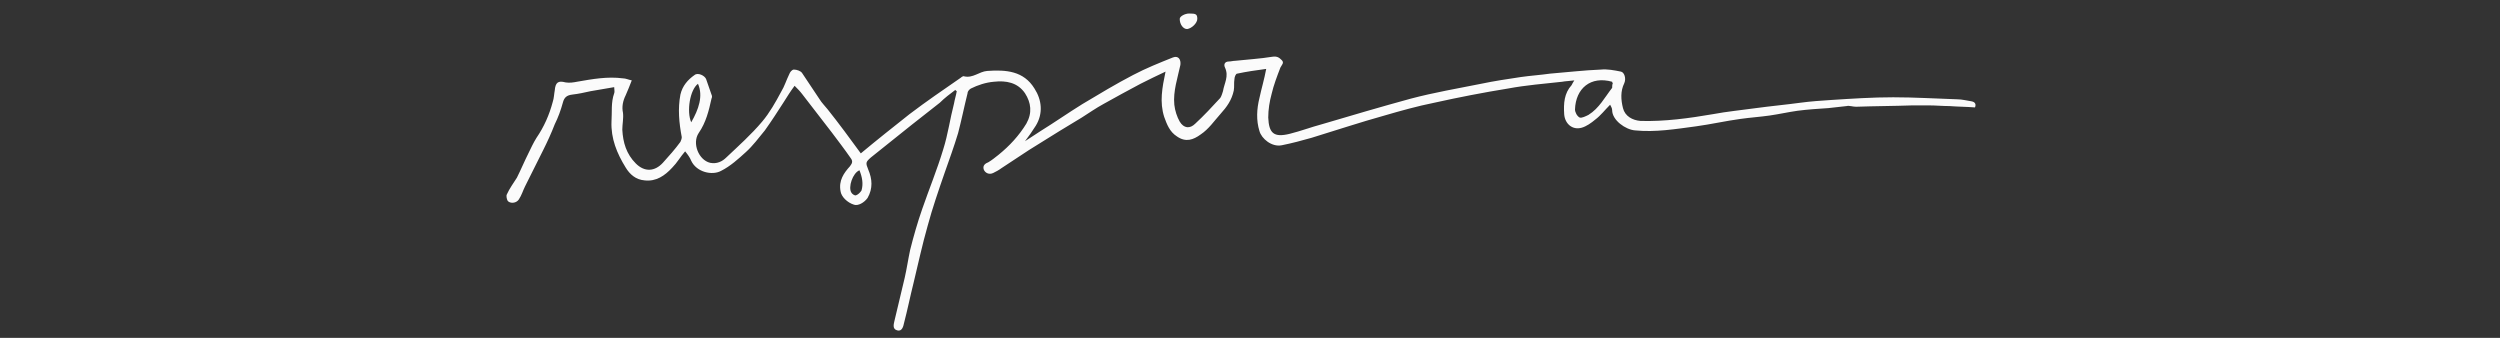 <?xml version="1.0" encoding="utf-8"?>
<!-- Generator: Adobe Illustrator 22.0.0, SVG Export Plug-In . SVG Version: 6.00 Build 0)  -->
<svg version="1.1" id="Camada_1" xmlns="http://www.w3.org/2000/svg" xmlns:xlink="http://www.w3.org/1999/xlink" x="0px" y="0px"
	 viewBox="0 0 370 50" style="enable-background:new 0 0 370 50;" xml:space="preserve">
<rect x="0" y="0" width="370" height="50" fill="#333333" stroke="none"/>
<style type="text/css">
	.st0{display:none;}
	.st1{display:inline;fill:#FFFFFF;}
	.st2{fill:#FBFBFB;}
</style>
<g class="st0">
	<path class="st1" d="M222.2,13.5c-1.7,0-3.3,0-5,0c-0.4,0-0.6,0.2-0.8,0.5c-0.4,0.7-0.8,1.3-1.2,2c-0.3,0.5-0.5,1.1-0.7,1.7
		c-0.2,0.4-0.3,0.8-0.5,1.2c0,0.1,0,0.1-0.1,0.2c0,0.1,0,0.2,0,0.3c-0.1,0.5-0.3,0.9-0.4,1.4c0,0.1-0.1,0.2-0.1,0.4
		c-0.1,1.1-0.4,2.3-0.3,3.4c0,0.3,0.1,0.6,0.1,0.9c0,0.1,0.1,0.3,0.1,0.4c0.1,0.7,0.2,1.4,0.4,2.1c0.1,0.4,0.3,0.8,0.5,1.2
		c0.1,0.3,0.2,0.6,0.4,0.9c0.5,1,1.1,2,2,2.8c0.5,0.4,0.9,0.9,1.5,1.3c0.6,0.4,1.3,0.7,2,1c0.4,0.2,0.8,0.3,1.2,0.5
		c0.1,0,0.3,0.1,0.4,0.1s0.3,0,0.4,0.1c1,0.4,2.1,0.3,3.2,0.3c0.5,0,1.1,0,1.6-0.1c0.3,0,0.6-0.1,0.9-0.2c0.1,0,0.1,0,0.2-0.1
		c0.5-0.1,1-0.2,1.5-0.4c0.5-0.2,1-0.4,1.4-0.7c0.6-0.3,1.2-0.7,1.8-1.1c0.3-0.2,0.5-0.4,0.7-0.6c0.2-0.2,0.4-0.4,0.7-0.5
		c0.2-0.1,0.4-0.2,0.4-0.5c0-0.1,0.2-0.1,0.3-0.2c0.1,0,0.2,0,0.3-0.1c0.5-0.7,1.1-1.5,1.6-2.2c0.2-0.3,0.2-0.5,0.3-0.8
		c0.1-0.4,0.2-0.8,0.4-1.1c0.3-0.7,0.8-1.1,1.3-1.6c0.8-0.7,1.7-1,2.7-0.8c0.7,0.2,1.5,0.3,1.9,1.1c0.1,0.2,0.4,0.4,0.6,0.6
		c0.2,0.2,0.3,0.4,0.4,0.7c0,0.3,0.3,0.4,0.6,0.4c1.2-0.1,2.4,0.1,3.5-0.2c0.3-0.1,0.6-0.1,0.9-0.1c0.6-0.1,1.1-0.2,1.7-0.2
		c0,0,0.1,0,0.1,0c1.1-0.1,2.2-0.2,3.4-0.4c0.4,0,0.9-0.1,1.3-0.1c0.6-0.1,1.3-0.1,1.9-0.2c0.4,0,0.8-0.1,1.2-0.1
		c0.1,0,0.3-0.1,0.4-0.1c1.4-0.1,2.7-0.3,4.1-0.4c0.6-0.1,1.1-0.1,1.7-0.2c0.4,0,0.9-0.1,1.3-0.1c0.3,0,0.5,0,0.8,0
		c0.2,0,0.5-0.1,0.5,0.2c0,0.1-0.3,0.4-0.5,0.5c-0.7,0.1-1.4,0.2-2.1,0.3c-0.7,0.1-1.4,0.2-2.2,0.2c-0.6,0-1.2,0.1-1.7,0.1
		c-0.3,0-0.6,0.1-1,0.1c-0.1,0-0.2,0-0.3,0.1c-1.4,0.1-2.9,0.3-4.3,0.4c-0.5,0-1,0.1-1.5,0.2c0,0-0.1,0-0.1,0
		c-1.4,0.1-2.8,0.3-4.3,0.4c-0.4,0-0.7,0.1-1.1,0.2c-0.3,0-0.6,0.1-1,0.1c-0.5,0.1-0.9,0.1-1.4,0.2c-0.5,0.1-0.9,0.1-1.4,0.1
		c-0.4,0-0.5,0.1-0.5,0.5c0,0.6-0.3,1-0.5,1.5c-0.3,0.7-0.8,1.1-1.4,1.5c-0.3,0.3-0.8,0.4-1.2,0.5c-0.6,0.2-1.2,0.2-1.9,0
		c-0.2-0.1-0.4-0.1-0.6-0.2c-0.7-0.4-1.3-0.9-1.8-1.4c-0.2-0.2-0.2-0.2-0.4,0c-0.9,0.9-1.7,1.9-2.7,2.7c-0.7,0.5-1.5,0.9-2.2,1.4
		c-0.3,0.2-0.6,0.4-0.9,0.5c-0.2,0.1-0.5,0.2-0.8,0.3c-0.5,0.1-1,0.5-1.5,0.4c-0.1,0-0.2,0-0.3,0c-1.3,0.4-2.6,0.5-3.9,0.5
		c-0.4,0-0.7-0.1-1.1-0.2c-0.3,0-0.6,0-0.9-0.1c-0.3-0.1-0.6-0.1-1-0.2c0,0-0.1,0-0.1,0c-0.5-0.1-1-0.2-1.4-0.4
		c-0.5-0.2-0.9-0.4-1.4-0.7c-1.1-0.5-2-1.3-2.8-2.1c-0.6-0.6-1-1.2-1.5-1.9c-0.3-0.5-0.6-1-0.8-1.5c-0.2-0.4-0.3-0.8-0.4-1.2
		c-0.2-0.5-0.3-1-0.4-1.5c0-0.2-0.1-0.3-0.1-0.5c0-1.3-0.2-2.7,0-4c0-0.2,0-0.4,0-0.6c0-0.1,0-0.2,0-0.4c0.2-0.7,0.4-1.3,0.6-2
		c0-0.1,0-0.2,0-0.3c-0.1,0-0.2,0.1-0.2,0.1c-0.5,0.6-1,1.2-1.4,1.8c-0.4,0.6-0.8,1.1-1.3,1.6c-0.2,0.3-0.6,0.5-0.8,0.8
		c-0.2,0.3-0.4,0.6-0.6,0.9c-0.6,0.7-1.3,1.4-2,2.1c-0.6,0.6-1.2,1.2-1.8,1.7c-0.5,0.4-1,0.8-1.5,1c-0.7,0.3-1.3,0.6-2.1,0.7
		c-0.5,0.1-1.1,0.3-1.6,0.2c-0.4,0-0.7-0.1-1.1-0.2c-0.4-0.1-0.7-0.2-1.1-0.4c-0.8-0.5-1.4-1.1-1.9-1.9c-0.1-0.1-0.1-0.2-0.1-0.3
		c-0.1-0.3-0.3-0.4-0.5-0.2c-0.3,0.2-0.7,0.3-1,0.5c-0.4,0.2-0.7,0.4-1.1,0.5c-0.4,0.2-0.8,0.3-1.2,0.4c-0.4,0.1-0.7,0.3-1.1,0.4
		c-0.1,0.1-0.3,0.1-0.4,0.1c-0.2,0.1-0.3,0.1-0.5,0.2c-0.1,0-0.1,0.1-0.1,0.1c-0.5,0.1-1,0.2-1.5,0.4c-0.6,0.2-1.2,0.3-1.8,0.5
		c-0.1,0-0.1,0-0.2,0.1c-0.8,0.1-1.5,0.2-2.3,0.3c-0.4,0.1-0.9,0.1-1.3,0.2c-0.4,0-0.7,0.1-1.1,0.1c-1,0.1-2.1,0.1-3.1,0.2
		c-0.3,0-0.4,0.2-0.4,0.4c0,0.4,0,0.7,0,1.1c0,0.3-0.1,0.6-0.2,1c0,0.1,0,0.1-0.1,0.2c-0.1,0.6-0.2,1.3-0.4,1.9
		c-0.1,0.4-0.3,0.8-0.4,1.2c-0.2,0.4-0.3,0.9-0.4,1.3c0,0.1-0.1,0.2-0.1,0.3c-0.2,0.4-0.3,0.9-0.5,1.3c-0.1,0.3-0.2,0.5-0.3,0.8
		c-0.3,0.5-0.5,1.1-0.8,1.6c-0.1,0.3-0.3,0.6-0.4,1c-0.1,0.2-0.2,0.4-0.3,0.7c-0.4,0.7-0.9,1.4-1.3,2.1c-0.4,0.5-0.8,1-1.1,1.5
		c-0.2,0.3-0.4,0.5-0.6,0.8c-0.3,0.3-1.2,0.3-1.5,0c-0.2-0.1-0.2-0.3-0.1-0.5c0.1-0.2,0.1-0.4,0.2-0.6c0-0.2,0.1-0.4,0.1-0.5
		c0-0.1,0.1-0.1,0.1-0.2c0.1-0.5,0.3-1,0.4-1.5c0-0.2,0.1-0.3,0.2-0.5c0-0.1,0.1-0.2,0.1-0.3c0.1-0.3,0.2-0.6,0.3-0.9
		c0.1-0.5,0.2-0.9,0.4-1.4c0.1-0.5,0.3-0.9,0.5-1.4c0-0.1,0.1-0.1,0.1-0.1c0.2-0.8,0.4-1.5,0.7-2.3c0.1-0.4,0.3-0.7,0.5-1.1
		c0.1-0.4,0.3-0.7,0.4-1.1c0.1-0.4,0.3-0.7,0.4-1.1c0.2-0.4,0.3-0.9,0.5-1.3c0.1-0.3,0.3-0.7,0.5-1c0.1-0.3,0.3-0.7,0.4-1
		c0.1-0.1,0.1-0.3,0.2-0.4c0.2-0.2,0.1-0.4-0.1-0.6c-0.2-0.2-0.4-0.4-0.5-0.6c-0.3-0.4-0.2-0.7,0.2-1.1c0.3-0.3,0.7-0.5,1.2-0.3
		c0.3,0.1,0.4-0.1,0.5-0.4c0.1-0.3,0.3-0.6,0.4-1c0.1-0.3,0.3-0.5,0.4-0.8c0-0.1,0-0.3,0-0.3c-0.1,0-0.3,0-0.4,0
		c-0.6,0.4-1.2,0.8-1.9,1.1c-0.5,0.3-1.1,0.5-1.7,0.7c-0.3,0.1-0.6,0.3-0.9,0.4c-0.4,0.2-0.8,0.3-1.2,0.4c-0.4,0.1-0.7,0.3-1.1,0.4
		c-0.5,0.2-1.1,0.4-1.6,0.5c-0.4,0.2-0.9,0.3-1.3,0.5c-0.1,0-0.2,0.1-0.3,0.1c-0.2,0.1-0.5,0.1-0.7,0.2c0,0-0.1,0-0.1,0
		c-0.5,0.1-1.1,0.3-1.6,0.4c-0.1,0-0.1,0-0.2,0c-0.7,0.4-1.5,0.3-2.3,0.5c-0.8,0.2-1.6,0.1-2.4,0.1c-0.5,0-0.9-0.1-1.4-0.3
		c-0.7-0.3-1.5-0.7-2-1.3c-0.2-0.2-0.4-0.4-0.6-0.5c-0.1-0.1-0.3-0.3-0.4-0.5c-0.3-0.6-0.6-1.2-0.8-1.9c-0.1-0.1,0-0.3-0.1-0.5
		c0-0.3-0.1-0.3-0.4-0.2c-0.3,0.2-0.6,0.5-0.9,0.7c-0.4,0.3-0.8,0.4-1.2,0.6c-0.9,0.4-1.7,0.3-2.6,0.3c-0.8,0-1.5-0.4-2.1-1
		c-0.1-0.1-0.2-0.2-0.3-0.2c-0.4-0.3-0.6-0.7-0.7-1.1c-0.1-0.6-0.1-1.2,0-1.8c0-0.3,0.3-0.5,0.4-0.7c0-0.1,0.1-0.1,0.2-0.2
		c0.1-0.1,0.1-0.2,0.1-0.4c-0.2,0-0.3-0.1-0.5,0c-0.3,0.1-0.6,0.2-0.9,0.3c-0.1,0-0.2,0.1-0.3,0.1c-0.1,0-0.1,0.1-0.2,0.1
		c-0.5,0.1-0.9,0.2-1.4,0.4c-0.4,0.1-0.8,0.3-1.2,0.5c-0.3,0.1-0.6,0.2-0.8,0.3c-0.4,0.1-0.8,0.3-1.2,0.4c-0.5,0.2-1,0.5-1.6,0.7
		c-0.3,0.2-0.7,0.3-1,0.5c-0.4,0.2-0.8,0.4-1.2,0.6c-0.2,0.1-0.5,0.2-0.7,0.3c-0.7,0.3-1.5,0.7-2.2,1c-0.4,0.2-0.9,0.4-1.3,0.6
		c-0.8,0.4-1.5,0.7-2.3,1.1c-0.5,0.2-1.1,0.5-1.6,0.7c-0.5,0.3-1,0.5-1.6,0.8c-0.3,0.1-0.5,0.2-0.8,0.4c-0.7,0.3-1.3,0.6-2,0.9
		c-1,0.4-1.9,0.8-2.9,1.3c-0.5,0.2-1,0.5-1.5,0.8c-0.5,0.2-1,0.5-1.5,0.7c-0.3,0.2-0.7,0.4-1,0.5c-0.5,0.2-1.1,0.5-1.7,0.7
		c-0.3,0.1-0.6,0.3-0.8,0.4c-0.6,0.3-1.1,0.5-1.7,0.8c-0.4,0.2-0.7,0.4-1.1,0.5c-0.3,0.1-0.7,0.3-1,0.4c-0.4,0.2-0.7,0.3-1.1,0.5
		c-0.2,0.1-0.5,0.2-0.7,0.3c-0.3,0.1-0.6,0.3-1,0.4c-0.6,0.2-1.3,0.4-1.9,0.7c-0.6,0.3-1.1,0.4-1.7,0.6c-0.5,0.2-1.1,0.4-1.6,0.5
		c0,0,0,0,0,0c-0.6,0.1-1.3,0.2-1.9,0.3c-0.2,0-0.5,0.1-0.7,0.1c-0.5,0.1-1,0.2-1.5,0.2c-1.4,0-2.7,0-4.1,0c-0.4,0-0.7-0.1-1-0.2
		c0,0-0.1,0-0.1,0c-0.6-0.1-1.3-0.3-1.9-0.4c-0.2,0-0.5,0-0.5-0.4c0-0.2,0.4-0.6,0.6-0.6c0.1,0,0.3,0,0.4,0.1
		c0.3,0.1,0.6,0.2,0.8,0.2c0,0,0.1,0,0.1,0c0.7,0.4,1.5,0.2,2.3,0.4c1.1,0.3,2.1,0.2,3.2,0.1c0.7-0.1,1.5-0.1,2.2-0.3
		c0.7-0.1,1.3-0.3,1.9-0.5c0,0,0.1,0,0.1,0c0.5-0.1,1.1-0.2,1.6-0.4c0.4-0.1,0.8-0.3,1.3-0.5c0.1,0,0.1-0.1,0.2-0.1
		c0.3,0,0.5-0.1,0.8-0.3c0.3-0.2,0.7-0.2,1-0.4c0.4-0.2,0.8-0.4,1.2-0.5c0.4-0.1,0.7-0.3,1.1-0.4c0,0,0.1,0,0.1,0
		c0.7-0.4,1.5-0.7,2.2-1.1c0.3-0.2,0.7-0.3,1-0.4c0.3-0.1,0.6-0.2,0.9-0.4c0.5-0.2,1-0.5,1.5-0.7c0.3-0.2,0.7-0.3,1-0.4
		c0.3-0.1,0.5-0.3,0.8-0.4c0.4-0.2,0.7-0.4,1.1-0.5c0.5-0.2,1-0.5,1.5-0.7c0.6-0.3,1.2-0.5,1.8-0.8c0.3-0.1,0.6-0.3,0.9-0.5
		c0.3-0.1,0.6-0.3,0.8-0.4c0.4-0.2,0.7-0.4,1.1-0.5c0.3-0.1,0.5-0.2,0.8-0.3c0.6-0.3,1.3-0.6,1.9-0.9c0.5-0.2,1.1-0.5,1.6-0.7
		c0.3-0.1,0.6-0.3,0.9-0.5c0.3-0.1,0.6-0.3,0.8-0.4c0.3-0.1,0.6-0.3,0.8-0.4c0.3-0.2,0.6-0.3,0.9-0.5c0.6-0.3,1.2-0.6,1.7-0.8
		c0.5-0.3,1.1-0.5,1.6-0.8c0.3-0.2,0.6-0.3,0.9-0.5c0.3-0.1,0.6-0.3,0.9-0.4c0.4-0.2,0.7-0.3,1.1-0.5c0.2-0.1,0.4-0.2,0.7-0.3
		c0.4-0.2,0.8-0.3,1.3-0.5c0.2-0.1,0.5-0.2,0.7-0.3c0.4-0.2,0.7-0.3,1.1-0.5c0.1,0,0.2-0.1,0.3-0.1c0,0,0.1,0,0.1,0
		c0.5-0.2,1-0.3,1.5-0.5c0,0,0,0,0.1,0c0.5-0.1,1-0.2,1.6-0.4c0,0,0,0,0.1,0c0.7-0.2,1.3-0.3,2-0.5c0,0,0.1,0,0.1,0
		c1-0.1,2-0.6,3.1-0.4c0.6,0.1,1.3,0.2,1.9,0.5c0.3,0.2,0.7,0.3,1.1,0.4c0.4,0.2,0.8,0.4,1.2,0.6c0.4,0.2,0.8,0.5,1.1,0.9
		c0.1,0.2,0.2,0.3,0,0.4c-0.1,0.1-0.1,0.2-0.2,0.2c-0.5,0.4-0.8,1-0.8,1.6c0,0.3,0,0.6,0,0.9c0,0.8,0.3,1.4,0.7,2
		c0.3,0.4,0.5,0.8,0.9,1.1c0.2,0.2,0.6,0.4,0.9,0.5c0.4,0.2,0.8,0.3,1.3,0.5c0.2,0.1,0.5,0.1,0.7,0.1c0.8,0,1.6,0,2.5,0
		c0.2,0,0.4-0.1,0.6-0.1c0.1,0,0.2-0.1,0.2-0.1c0.6-0.1,1.3-0.2,1.9-0.4c0.5-0.1,1-0.3,1.5-0.5c0,0,0,0,0.1,0
		c0.4-0.1,0.8-0.2,1.1-0.3c0.5-0.2,1-0.4,1.5-0.5c0.4-0.1,0.9-0.3,1.3-0.4c0.1,0,0.2-0.1,0.3-0.1c0.1,0,0.1-0.1,0.2-0.1
		c0.5-0.2,1-0.4,1.4-0.6c0.4-0.2,0.8-0.3,1.2-0.5c0.6-0.3,1.2-0.7,1.8-1c0.8-0.3,1.4-0.8,2.1-1.2c0.2-0.1,0.3-0.3,0.4-0.4
		c0.3-0.4,0.5-0.9,0.7-1.3c0.2-0.4,0.4-0.8,0.6-1.2c0.2-0.4,0.6-0.8,0.8-1.2c0.5-0.9,1.2-1.7,1.9-2.5c0.4-0.4,0.8-0.7,1.2-1
		c0.2-0.1,0.6-0.2,0.8-0.1c0.4,0.2,0.5,0.8,0.4,1.2c-0.3,0.7-0.7,1.3-1,1.9c-0.5,0.8-1.3,1.4-1.9,2.1c-0.5,0.6-1.2,1-1.7,1.7
		c-0.1,0.2-0.4,0.2-0.5,0.4c-0.2,0.2-0.4,0.5-0.6,0.7c-0.2,0.3-0.4,0.6-0.5,0.9c-0.2,0.3-0.3,0.6-0.4,0.9c-0.2,0.3-0.3,0.6-0.5,1
		c-0.1,0.3-0.2,0.5-0.4,0.8c-0.1,0.2-0.1,0.3-0.2,0.5c-0.1,0.3-0.2,0.5,0.1,0.7c0.2,0.2,0.3,0.5,0.4,0.6c0.1,0.1,0.3,0.2,0.5,0.2
		c1.2,0.1,2.3,0.1,3.5-0.1c0.4-0.1,0.8-0.1,1.2-0.1c0.5,0,1,0,1.4-0.2c0,0,0,0,0,0c0.8-0.1,1.5-0.3,2.3-0.4c0,0,0.1,0,0.1,0
		c0.6-0.2,1.2-0.3,1.8-0.5c0.1,0,0.3-0.1,0.4-0.1c0.1,0,0.3-0.1,0.4-0.1c0.1,0,0.1-0.1,0.2-0.1c0.4-0.1,0.9-0.3,1.3-0.4
		c0.3-0.1,0.6-0.2,0.8-0.3c0.4-0.2,0.7-0.3,1.1-0.5c0.5-0.2,1.1-0.5,1.6-0.7c0.2-0.1,0.5-0.2,0.7-0.4c0.1-0.1,0.2-0.4,0.2-0.5
		c-0.2-0.5-0.2-1,0-1.5c0-0.1,0.1-0.2,0.1-0.3c0.1-0.7,0.5-1.3,1-1.7c0.3-0.3,0.6-0.6,1-0.8c0.7-0.4,1.4-0.4,2.2,0
		c0.7,0.5,0.9,1,0.6,1.7c-0.3,0.7-0.7,1.3-1.3,1.8c-0.5,0.3-1,0.6-1.5,1c-0.2,0.1-0.4,0.2-0.6,0.4c-0.1,0.1-0.2,0.4-0.1,0.5
		c0.3,0.6,0.6,1.2,1.1,1.6c0.5,0.4,0.9,0.7,1.5,0.8c0.7,0.2,1.5,0,2.2-0.1c0.4-0.1,0.8-0.3,1.2-0.5c0.4-0.2,0.8-0.4,1.1-0.6
		c0.7-0.5,1.3-0.9,1.9-1.5c0.5-0.4,1-1,1.4-1.5c0.3-0.3,0.5-0.7,0.8-1c0.5-0.6,1-1.2,1.5-1.8c0.6-0.7,1.2-1.4,1.7-2.1
		c0.2-0.3,0.4-0.5,0.6-0.8c0.5-0.6,1-1.3,1.5-1.9c0.4-0.5,0.7-1.1,1.1-1.6c0.2-0.3,0.5-0.7,0.7-1c0.3-0.4,0.5-0.8,0.8-1.2
		c0.2-0.3,0.1-0.5-0.3-0.5c-1.9-0.1-3.9-0.1-5.8-0.2c-0.9,0-1.8-0.2-2.7-0.2c-0.3,0-0.5,0-0.8-0.1c-0.3,0-0.3-0.1-0.2-0.3
		c0.2-0.4,0.6-0.6,1-0.5c1.8,0.4,3.7,0.2,5.5,0.3c1.2,0.1,2.4,0.1,3.5,0.2c0.3,0,0.6-0.1,0.7-0.4c0.2-0.4,0.4-0.7,0.7-1.1
		c0.4-0.7,0.8-1.4,1.2-2c0.5-0.9,1-1.8,1.5-2.7c0.4-0.7,0.8-1.4,1.1-2.2c0.3-0.5,0.4-1.1,0.7-1.6c0.3-0.6,0.4-1.3,0.9-1.8
		c0.1-0.2,0.3-0.3,0.5-0.2c0.4,0.2,0.5,0.3,0.4,0.6c-0.2,0.4-0.3,0.8-0.5,1.1c-0.1,0.3-0.2,0.5-0.3,0.8c-0.2,0.6-0.5,1.2-0.7,1.8
		c-0.3,0.6-0.7,1.1-1,1.7c-0.4,0.7-0.7,1.3-1.1,2c-0.3,0.5-0.6,1-0.9,1.6c-0.3,0.5-0.5,0.9-0.8,1.3c-0.2,0.3-0.4,0.6-0.5,0.9
		c0,0.1-0.1,0.2,0,0.2c0.1,0.1,0.2,0.1,0.3,0.1c1.2,0,2.4,0,3.6,0c2,0,4,0,6,0c0.2,0,0.4,0.2,0.6,0.3c0,0,0,0.2,0,0.2
		c-0.2,0.2-0.4,0.3-0.7,0.3C225.5,13.5,223.9,13.5,222.2,13.5C222.2,13.5,222.2,13.5,222.2,13.5z M150.6,21.8
		c-0.8-0.1-1.5,0.1-2.3,0.5c-0.8,0.5-1.1,1.2-1.3,2c-0.1,0.4,0.1,0.7,0.2,1.1c0.3,0.9,1,1.3,1.8,1.5c0.8,0.2,1.7,0,2.4-0.3
		c0.5-0.2,1-0.6,1.4-0.8c0.9-0.5,1.5-1.2,2.2-1.9c0.1-0.1,0.1-0.3,0-0.4c-0.2-0.2-0.4-0.3-0.6-0.5c-0.8-0.4-1.5-0.8-2.3-1
		c-0.1,0-0.1-0.1-0.1-0.1c-0.2-0.1-0.5-0.2-0.7-0.2C151.1,21.7,150.8,21.8,150.6,21.8z M176.6,32.5c0,0-0.1,0-0.1,0c0-0.3,0-0.7,0-1
		c0-0.1-0.1-0.3-0.2-0.3c-0.1,0-0.3,0-0.4,0.1c-0.1,0.2-0.2,0.4-0.3,0.6c-0.1,0.3-0.3,0.7-0.4,1c-0.2,0.4-0.3,0.8-0.5,1.2
		c-0.1,0.3-0.2,0.7-0.4,1c-0.2,0.4-0.3,0.7-0.5,1.1c-0.2,0.5-0.4,1-0.6,1.6c0,0.1,0,0.2-0.1,0.3c0,0.1-0.1,0.2-0.1,0.3
		c-0.1,0.2-0.1,0.4-0.2,0.5c0,0.1-0.1,0.2-0.1,0.3c-0.2,0.5-0.3,0.9-0.5,1.4c-0.1,0.4-0.2,0.8-0.4,1.3c0,0-0.1,0.1-0.1,0.1
		c-0.1,0.2-0.1,0.3-0.2,0.5c-0.1,0.5-0.2,1-0.4,1.4c0,0-0.1,0.1-0.1,0.1c-0.2,0.5-0.3,1-0.5,1.5c0,0.1,0.1,0.2,0.1,0.3
		c0.1-0.1,0.2-0.1,0.2-0.2c0.3-0.5,0.7-1,1-1.5c0.2-0.4,0.5-0.7,0.7-1.1c0.3-0.4,0.5-0.9,0.7-1.3c0.2-0.3,0.3-0.6,0.5-0.9
		c0.1-0.3,0.2-0.6,0.4-1c0.2-0.5,0.4-0.9,0.6-1.4c0-0.1,0.1-0.1,0.1-0.2c0.1-0.2,0.1-0.4,0.2-0.5c0.1-0.2,0.1-0.3,0.2-0.5
		c0-0.1,0.1-0.2,0.1-0.3c0.1-0.5,0.3-1,0.4-1.6c0,0,0-0.1,0-0.1c0.1-0.3,0.1-0.6,0.2-0.9c0-0.1,0-0.3,0.1-0.5
		C176.4,33.6,176.5,33.1,176.6,32.5z M240.6,31.9c0.2,0,0.4-0.1,0.6-0.1c0.7,0.1,1.2-0.4,1.7-0.8c0.6-0.4,0.7-1.2,0.8-1.8
		c0-0.3-0.2-0.4-0.4-0.4c-0.3,0-0.7,0-1,0c-0.3,0-0.6,0-0.8-0.1c-0.5-0.1-1-0.3-1.4-0.5c-0.4-0.1-0.8-0.3-1.1-0.6
		c-0.2-0.2-0.3-0.2-0.5,0c-0.4,0.5-0.4,1-0.4,1.5c-0.1,0.8,0.4,1.5,0.8,2.1c0,0,0.1,0.1,0.1,0.1C239.4,31.8,239.9,31.8,240.6,31.9z
		 M196,24.9c0,0.1,0,0.2,0,0.4c0,0.2,0.1,0.3,0.1,0.5c0.2-0.1,0.4-0.1,0.5-0.2c0.5-0.3,0.9-0.7,1.3-1.1c0.5-0.4,0.8-0.9,0.8-1.6
		c0-0.4-0.2-0.6-0.5-0.7c-0.2-0.1-0.6-0.1-0.8,0c-0.5,0.2-0.8,0.5-1,1C196.2,23.7,196,24.2,196,24.9z M242.3,27.8c0.2,0,0.4,0,0.6,0
		c0.1,0,0.2,0,0.3-0.1c0-0.1,0-0.2-0.1-0.3c-0.2-0.2-0.5-0.5-0.7-0.7c-0.6-0.7-1.4-0.8-2.3-0.7c-0.4,0-0.7,0.5-0.5,0.8
		c0.1,0.2,0.2,0.3,0.4,0.4C240.7,27.6,241.5,27.9,242.3,27.8z M183.9,18.2c-0.1-0.1-0.3-0.3-0.3-0.3c-0.2,0.1-0.5,0.3-0.7,0.4
		c-0.5,0.5-0.9,1.1-1.3,1.6c-0.3,0.4-0.5,0.9-0.8,1.3c-0.1,0.2-0.3,0.4-0.4,0.6c0,0.1,0,0.2,0,0.4c0.1,0,0.2,0,0.3-0.1
		c0.2-0.2,0.4-0.4,0.6-0.6c0.6-0.7,1.2-1.3,1.7-2C183.5,19.2,183.7,18.7,183.9,18.2z"/>
</g>
<g class="st0">
	<path class="st1" d="M214.1,24.7c0.5-0.5,0.9-1,1.4-1.5c0.6-0.5,1.8-0.2,2.2,0.7c0.2,0.3,0.3,0.6,0.4,0.9c0.6-0.7,1.1-1.2,1.5-1.8
		c0.5-0.6,1.2-0.9,1.7-0.5c0.5,0.3,0.8,0.9,1,1.5c0.2,1.1,0.2,2.3,0.4,3.5c0.2,0.9,0.9,1.2,1.7,1.2c1.8-0.2,3.7-0.5,5.5-0.9
		c1.7-0.4,3.3-0.9,5-1.3c0.9-0.3,1.7-0.7,2.5-0.9c1.6-0.4,3.2-0.8,4.8-1.2c1.8-0.5,3.5-1.1,5.3-1.4c2.4-0.5,4.9-1,7.4-1.4
		c2.3-0.3,4.7-0.5,7-0.7c1-0.1,1.7,0.9,1.4,1.8c-0.1,0.3-0.2,0.6-0.3,0.9c-0.3,1.6,0.5,2.6,2.2,2.7c2.1,0.1,4.1-0.2,6.1-0.7
		c1.8-0.5,3.5-0.8,5.3-1.1c2.8-0.5,5.6-1.1,8.4-1.5c1.9-0.3,3.9-0.4,5.8-0.6c2.2-0.2,4.3-0.5,6.5-0.6c1.7-0.1,3.3,0.1,5,0.2
		c0.3,0,0.5,0,0.8,0.1c0.2,0.1,0.4,0.4,0.6,0.6c-0.2,0.2-0.5,0.4-0.7,0.5c-0.8,0-1.5,0-2.3-0.1c-1.3-0.1-2.6-0.3-3.9-0.3
		c-1.3,0-2.7,0.1-4,0.2c-2.3,0.2-4.7,0.5-7,0.8c-2.4,0.4-4.8,0.8-7.2,1.3c-3.5,0.7-6.9,1.6-10.4,2.3c-1.2,0.2-2.6,0.2-3.8,0.1
		c-1-0.1-1.9-0.6-2.2-1.9c-0.5,0.5-0.9,0.9-1.3,1.2c-0.5,0.4-1,0.6-1.7,0.3c-0.7-0.3-0.8-0.9-0.9-1.5c-0.2-1.2,0.1-2.3,0.7-3.5
		c-1.4,0.2-2.7,0.3-4.1,0.5c-2.3,0.4-4.6,0.7-6.8,1.1c-1.1,0.2-2.1,0.7-3.1,1c-4.5,1.3-9.1,2.7-13.6,4c-1.6,0.5-3.1,1-4.7,1.3
		c-0.8,0.2-1.8,0.1-2.6-0.1c-1.7-0.4-2.2-1.8-2.4-3.4c-0.1-0.9-0.2-1.8-0.3-2.9c-1.3,1.2-2.4,2.1-2.6,3.8c0,0.2,0,0.4-0.1,0.6
		c-0.2,0.3-0.4,0.5-0.7,0.7c-0.1-0.3-0.4-0.6-0.4-0.8c0-1.2-0.1-2.3-0.8-3.3c-1.3,0.5-1.5,1.7-2,2.8c-0.1,0.3-0.2,0.7-0.4,0.9
		c-0.2,0.2-0.5,0.3-0.8,0.3c-0.2,0-0.3-0.4-0.3-0.7c0-1,0.4-1.9,0-3c-0.4-1.3-0.6-1.4-1.8-1c-1.2,0.4-2.4,1.2-3.5,1.9
		c-1.5,1.1-2.8,2.4-4.2,3.5c-1.4,1.1-3,2.1-4.5,3c-1.6,0.9-3.3,0-4.2-1.5c-1.1-1.8-1.9-3.8-2.4-5.9c-0.1-0.3-0.2-0.6-0.3-0.7
		c-1.5,1.7-3,3.5-4.6,5.1c-1,1-2.4,1.8-3.6,2.6c-2.1,1.5-5.3,0.3-6.5-1.9c-0.6-1.2-1.2-2.4-1.7-3.6c-0.2,0.3-0.4,0.8-0.7,1.2
		c-0.4,0.7-1.2,1.1-1.9,0.8c-0.5-0.2-1-0.7-1.2-1.2c-0.5-1.1-0.5-1.2,0-3.8c-1.3,0.2-2.5,0.2-3.7,0.5c-3.4,0.7-6.8,1.4-10.2,2.2
		c-2.4,0.6-4.8,1.4-7.2,2.2c-2.7,1-5.4,2-8,3.1c-2.3,0.9-4.5,2-6.8,2.9c-2.4,1-4.7,2.1-7.2,2.8c-2.5,0.8-4.3-0.5-4.9-3.1
		c-0.4-2-0.3-3.9,0.2-5.8c0.3-0.9,0.9-1.7,1.4-2.5c0.1-0.2,0.2-0.3,0.2-0.5c-0.2,0-0.4,0-0.6,0c-1.6,0.4-3.1,0.9-4.7,1.4
		c-0.3,0.1-0.6,0.3-0.9,0.5c-1.5,0.7-3.2,1-4.7,1.6c-1.8,0.7-3.6,1.6-5.3,2.3c-0.9,0.4-2,0.6-2.9,1c-1.9,0.8-3.7,1.5-5.5,2.4
		c-2.1,1-4.1,2.1-6.2,3.2c-1.4,0.7-2.8,1.2-4.2,1.8c-1.1,0.5-2.1,1.2-3.2,1.7c-1.5,0.8-3,1.5-4.5,2.3c-1.3,0.7-2.5,1.4-3.7,2.1
		c-2.6,1.4-5.3,2.8-7.9,4.1c-0.4,0.2-0.9,0.2-1.4,0.2c-0.2,0-0.6-0.3-0.6-0.5c0-0.2,0.3-0.6,0.5-0.7c2.6-0.6,4.7-2.1,7-3.3
		C80.2,43,84,41,87.8,39.1c3-1.5,6-2.9,9-4.3c3.4-1.6,6.9-3.2,10.3-4.6c3.1-1.3,6.1-2.6,9.3-3.7c3.1-1.1,6.2-2.1,9.4-3
		c1.1-0.3,2.2-0.5,3.3-0.6c0.3,0,0.8,0.2,1.1,0.3c0.2,0.1,0.4,0.4,0.3,0.5c-0.1,0.2-0.4,0.4-0.6,0.5c-0.4,0.1-0.8,0-1.2,0.1
		c-2.6,0.7-3.6,2.7-4.1,5.2c-0.3,1.6-0.3,3.1,0.3,4.6c0.6,1.5,1.5,1.9,3.1,1.6c2.5-0.5,4.7-1.8,7-2.8c4.3-1.8,8.6-3.5,12.9-5.1
		c1.7-0.6,3.3-1.3,5-1.7c3-0.8,6.1-1.6,9.1-2.3c2.4-0.6,4.8-1,7.2-1.4c1.7-0.3,3.5-0.6,5.2-0.8c0.5-0.1,1,0,1.5,0.2
		c0.5,0.2,0.6,0.7,0.6,1.3c0,1.9,0.4,3.8,1.2,5.5c0.7,1.5,2,2.4,3.5,2.5c0.8,0,1.8-0.5,2.6-1c1.5-1.1,3.1-2.2,4.4-3.6
		c1.3-1.3,2.5-2.8,3.2-4.6c0.2-0.5,0.1-1,0.1-1.5c-0.1-1.8-0.3-3.6-0.2-5.4c0-1.6,0.2-3.1,0.3-4.7c0.2-2.8,0.8-5.4,2.4-7.8
		c0.7-1,1.4-1.1,2.3-0.3c1.2,1.2,1.5,2.5,1.4,4.2c-0.1,2.5-0.9,4.8-1.7,7.2c-0.8,2.7-1.9,5.3-3.1,7.9c-0.3,0.8-0.1,1.9,0,2.8
		c0.4,2.1,1.2,4,2.4,5.7c0.9,1.3,2,1.7,3.4,0.8c1.8-1.1,3.5-2.5,5.3-3.7c2.1-1.5,3.9-3.4,6.5-4.3c0.3-0.1,0.7-0.3,1.1-0.3
		c0.7-0.1,1.4,0.1,1.7,0.8C213.6,23.6,213.8,24.2,214.1,24.7z M192.2,20c0.1,0,0.1,0,0.2,0.1c0.2-0.2,0.5-0.5,0.6-0.7
		c1-2.9,2-5.8,3-8.7c0.6-1.8,0.9-3.6,0.8-5.4c0-1.1-0.5-1.9-1.5-2.7c-0.4,0.6-0.8,1.1-1.1,1.6c-0.9,1.6-1.4,3.4-1.5,5.2
		C192.5,12.9,192.4,16.5,192.2,20z M175.7,24.1c-0.1-0.2-0.2-0.4-0.3-0.6c-0.4-0.8-0.7-1-1.6-0.6c-1.4,0.6-1.9,2.4-1.1,3.7
		c0.4,0.7,0.8,0.7,1.2,0C174.5,25.7,175.1,24.9,175.7,24.1z M261.9,22.1c-1.4-0.5-3.3,1.1-3,2.5c0.1,0.4,0.3,0.9,0.5,0.9
		c0.3,0.1,0.7-0.3,1-0.5C261.5,24.3,261.9,23.3,261.9,22.1z"/>
</g>
<g>
	<path class="st2" d="M127.4,22.7c2.4-2,4.8-3.9,7.2-5.8c2.5-1.9,5-3.6,7.6-5.4c0.1-0.1,0.4-0.3,0.5-0.2c1.3,0.3,2.2-0.7,3.4-0.8
		c2.8-0.2,5.4,0,7,2.6c1.1,1.7,1.3,3.7,0.2,5.5c-0.5,0.8-1,1.5-1.6,2.3c0.8-0.5,1.5-1,2.3-1.5c2.1-1.3,4.1-2.7,6.2-4
		c2.5-1.5,5-3,7.5-4.3c1.9-1,3.9-1.8,5.9-2.6c0.8-0.3,1.2,0.3,1.1,1.1c-0.4,1.9-1.1,3.9-0.9,5.9c0.1,0.9,0.4,1.8,0.8,2.5
		c0.6,1,1.5,1.1,2.3,0.3c1.3-1.2,2.5-2.5,3.7-3.8c0.2-0.3,0.3-0.7,0.4-1c0.2-1.2,0.9-2.2,0.3-3.5c-0.2-0.4-0.1-0.9,0.6-0.9
		c0.3,0,0.6-0.1,0.9-0.1c1.8-0.2,3.7-0.3,5.5-0.6c0.7-0.1,1,0.1,1.4,0.5c0.4,0.4,0,0.7-0.2,1.1c-0.5,1.3-1,2.6-1.3,3.9
		c-0.3,1.1-0.5,2.3-0.5,3.5c0.1,2.3,0.8,3,3.2,2.4c1.6-0.4,3.2-1,4.7-1.4c4.4-1.3,8.8-2.6,13.2-3.8c3.4-0.9,6.9-1.5,10.4-2.2
		c1.9-0.4,3.9-0.7,5.9-1c1.4-0.2,2.9-0.3,4.3-0.5c2.5-0.2,5-0.5,7.5-0.6c1-0.1,2,0.1,3,0.3c0.5,0.1,0.8,1,0.5,1.7
		c-0.6,1.2-0.5,2.5-0.2,3.7c0.3,1.2,1.4,1.8,2.6,1.9c3.6,0.1,7.2-0.4,10.7-1c2.1-0.4,4.3-0.6,6.4-0.9c2.2-0.3,4.4-0.5,6.6-0.8
		c1.5-0.2,3-0.3,4.5-0.4c3.1-0.2,6.1-0.4,9.2-0.4c3.2,0,6.4,0.2,9.5,0.3c0.7,0,1.4,0.2,2.1,0.3c0.5,0.1,0.7,0.4,0.5,0.9
		c-1.2-0.1-2.5-0.1-3.8-0.2c-1,0-2-0.1-3-0.1c-0.8,0-1.6,0-2.5,0c-2.8,0.1-5.5,0.1-8.3,0.2c-0.5,0-1-0.2-1.4-0.1
		c-0.9,0.1-1.8,0.2-2.7,0.3c-1.5,0.1-3.1,0.2-4.6,0.4c-1.4,0.2-2.7,0.5-4.1,0.7c-1.4,0.2-2.9,0.3-4.3,0.5c-2.2,0.3-4.4,0.8-6.6,1.1
		c-3,0.4-6,0.9-9,0.6c-1.4-0.1-3.4-1.5-3.4-3c0-0.3-0.2-0.6-0.3-0.8c-0.8,0.8-1.4,1.6-2.2,2.2c-0.6,0.5-1.3,1-2,1.2
		c-1.4,0.4-2.5-0.6-2.6-2c-0.1-1.6,0-3.1,1.1-4.3c0.1-0.2,0.2-0.4,0.4-0.7c-0.7,0.1-1.3,0.1-1.8,0.2c-2.7,0.3-5.3,0.5-8,1
		c-3.7,0.6-7.3,1.3-10.9,2.1c-2.5,0.5-5,1.2-7.4,1.9c-3.6,1-7.2,2.2-10.8,3.3c-1.4,0.4-2.9,0.8-4.4,1.1c-1.5,0.3-3-1-3.3-2.1
		c-0.5-1.6-0.4-3.3,0-4.9c0.3-1.4,0.7-2.7,1-4.3c-1.5,0.2-2.9,0.4-4.3,0.7c-0.2,0-0.4,0.5-0.4,0.8c-0.1,0.6,0,1.1-0.1,1.7
		c-0.3,1.4-1,2.4-2,3.5c-0.9,1-1.7,2.2-2.9,3c-1.1,0.8-2.2,1.2-3.5,0.3c-1.1-0.7-1.5-1.8-1.9-2.9c-0.7-2.2-0.3-4.3,0.2-6.7
		c-1.3,0.6-2.5,1.2-3.7,1.8c-1.9,1-3.7,2-5.5,3c-1.1,0.6-2.1,1.3-3.2,2c-1.1,0.7-2.2,1.3-3.3,2c-1.5,0.9-3,1.9-4.5,2.8
		c-1.4,0.9-2.7,1.8-4.1,2.7c-0.4,0.3-0.8,0.5-1.2,0.7c-0.6,0.3-1.2,0-1.4-0.5c-0.2-0.6,0.2-0.9,0.7-1.1c0.5-0.3,1-0.7,1.5-1.1
		c1.6-1.3,3-2.8,4.1-4.6c0.9-1.6,0.7-3.1-0.2-4.5c-1.1-1.6-2.8-1.9-4.6-1.7c-1.2,0.1-2.4,0.5-3.4,1c-0.2,0.1-0.5,0.4-0.5,0.7
		c-0.5,2-0.9,4-1.4,5.9c-0.6,2-1.3,3.9-2,5.9c-0.9,2.6-1.8,5.2-2.5,7.8c-0.8,2.8-1.4,5.6-2.1,8.5c-0.5,2-0.9,4-1.4,5.9
		c-0.1,0.5-0.3,1.3-1,1.1c-0.8-0.2-0.5-1-0.4-1.5c0.5-2.1,1-4.2,1.5-6.3c0.3-1.3,0.5-2.7,0.8-4.1c0.5-2,1.1-4.1,1.8-6.1
		c1-2.9,2.2-5.8,3.1-8.8c0.7-2.2,1-4.5,1.6-6.8c0.1-0.6,0.3-1.2,0.4-1.8c-0.1-0.1-0.2-0.1-0.2-0.2c-0.8,0.6-1.6,1.2-2.3,1.9
		c-1.4,1.1-2.8,2.2-4.2,3.3c-2,1.6-4,3.2-6,4.8c-0.8,0.7-0.8,0.8-0.4,1.8c0.6,1.4,0.7,2.8-0.1,4.2c-0.5,0.7-1.4,1.2-2,1
		c-1-0.3-1.9-1.2-2-2c-0.3-1.6,0.5-2.7,1.4-3.7c0.4-0.5,0.4-0.8,0.1-1.2c-0.9-1.3-1.9-2.6-2.8-3.8c-1.5-1.9-2.9-3.8-4.4-5.7
		c-0.3-0.4-0.7-0.8-1.1-1.2c-0.6,0.8-1.1,1.6-1.6,2.4c-0.9,1.4-1.8,2.8-2.8,4.2c-0.9,1.1-1.8,2.3-2.8,3.2c-1.1,1-2.3,2.1-3.7,2.8
		c-1.3,0.7-3.6,0.2-4.4-1.5c-0.2-0.5-0.5-0.9-0.9-1.4c-0.7,0.8-1.2,1.7-1.9,2.4c-1.1,1.2-2.4,2.1-4.1,1.9c-1.3-0.1-2.2-0.9-2.8-1.9
		c-1.3-2.1-2.2-4.3-2.1-6.8c0.1-1.4-0.1-2.8,0.4-4.2c0.1-0.2,0-0.5,0-0.9c-1.2,0.2-2.4,0.4-3.5,0.6c-0.9,0.2-1.8,0.4-2.7,0.5
		c-0.8,0.1-1.2,0.4-1.4,1.2c-0.3,1.1-0.7,2.2-1.2,3.2c-0.5,1.3-1.1,2.6-1.7,3.8c-0.9,1.8-1.8,3.6-2.7,5.4c-0.3,0.6-0.5,1.3-0.9,1.9
		c-0.3,0.5-1.1,0.7-1.6,0.3c-0.2-0.2-0.3-0.8-0.2-1c0.4-0.9,1-1.7,1.5-2.5c0.6-1.2,1.1-2.4,1.7-3.6c0.4-0.8,0.7-1.5,1.2-2.3
		c1.1-1.6,1.9-3.4,2.4-5.3c0.2-0.6,0.2-1.2,0.3-1.7c0.1-1.2,0.5-1.5,1.6-1.2c0.6,0.1,1.2,0,1.7-0.1c2.3-0.4,4.5-0.8,6.8-0.5
		c0.4,0,0.8,0.2,1.3,0.3c-0.3,0.8-0.6,1.5-0.9,2.2c-0.4,0.8-0.6,1.7-0.4,2.6c0.1,0.8-0.1,1.7-0.1,2.5c0.1,1.9,0.6,3.6,2,5
		c1.3,1.3,2.8,1.2,4-0.1c0.9-1,1.8-2,2.6-3.1c0.1-0.2,0.2-0.5,0.2-0.7c-0.4-2.1-0.6-4.2-0.2-6.3c0.3-1.3,1.1-2.2,2.1-2.9
		c0.5-0.4,1.5,0.1,1.7,0.6c0.3,0.8,0.5,1.5,0.8,2.3c0.1,0.2,0.1,0.4,0,0.6c-0.4,1.8-0.8,3.5-1.9,5.1c-1,1.5,0,4,1.7,4.4
		c1,0.2,1.8-0.2,2.4-0.8c1.8-1.7,3.7-3.4,5.3-5.3c1.1-1.3,2-2.9,2.8-4.4c0.5-0.8,0.8-1.8,1.2-2.6c0.1-0.3,0.4-0.7,0.7-0.7
		c0.4,0,1,0.2,1.2,0.5c0.9,1.3,1.7,2.6,2.6,3.9c0.3,0.5,0.8,1,1.2,1.5C124.1,18.2,125.8,20.5,127.4,22.7z M238.7,12.3
		c-0.1-0.1-0.1-0.1-0.1-0.2c-3.2-0.9-5.4,1-5.5,4.1c0,0.4,0.3,1,0.7,1.2c0.3,0.1,0.9-0.2,1.3-0.4c1.6-1,2.4-2.6,3.5-4
		C238.6,12.8,238.6,12.5,238.7,12.3z M103.3,12.4c-1.2,0.9-1.7,4.1-1,5.7C103.4,16.2,104.1,14.2,103.3,12.4z M127.2,25.2
		c-1,0.4-1.7,2.5-1.2,3.3c0.1,0.2,0.5,0.5,0.7,0.4c0.3-0.1,0.6-0.4,0.8-0.7C127.8,27.2,127.6,26.2,127.2,25.2z"/>
	<path class="st2" d="M177.2,2.8c0,0.6-0.8,1.4-1.5,1.5c-0.6,0-1.1-0.7-1.1-1.5c0-0.4,0.8-0.8,1.4-0.8C177,2,177.2,2.1,177.2,2.8z"
		/>
</g>
</svg>
